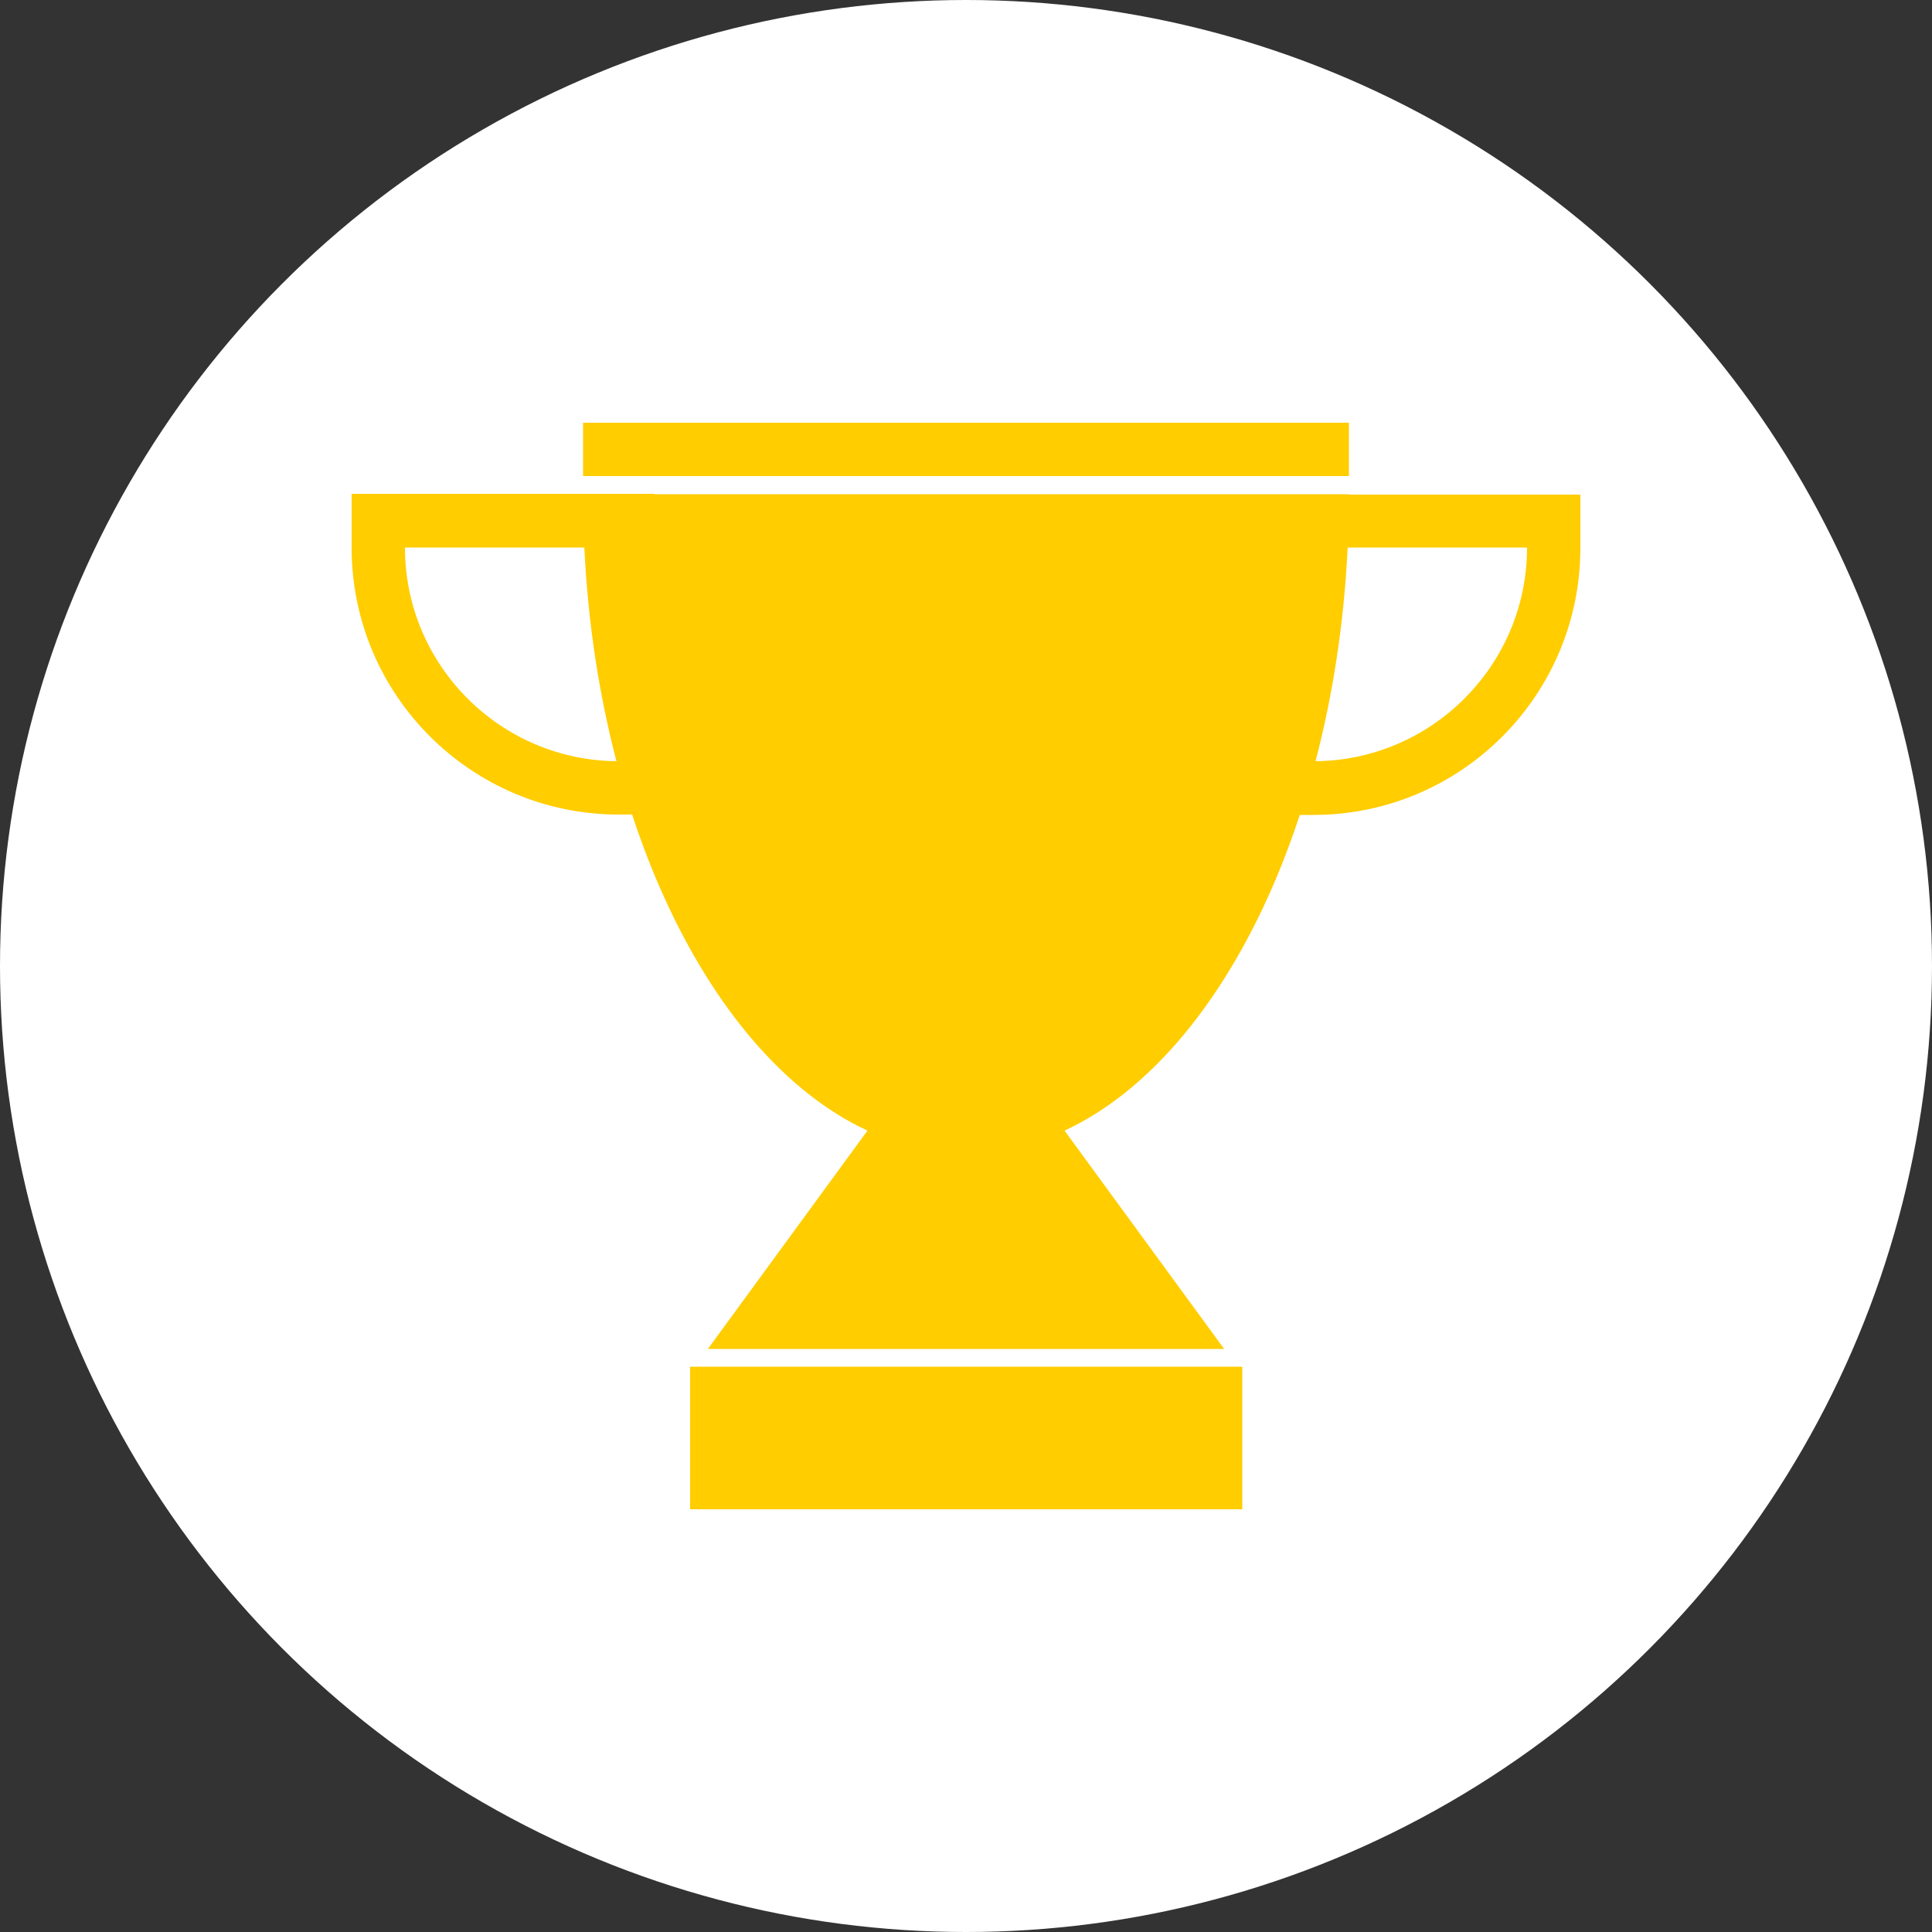 <?xml version="1.0" encoding="utf-8"?>
<!-- Generator: Adobe Illustrator 28.1.0, SVG Export Plug-In . SVG Version: 6.00 Build 0)  -->
<svg version="1.1" id="Layer_1" xmlns="http://www.w3.org/2000/svg" xmlns:xlink="http://www.w3.org/1999/xlink" x="0px" y="0px"
	 viewBox="0 0 500 500" style="enable-background:new 0 0 500 500;" xml:space="preserve">
<rect x="0" y="0" width="500" height="500" fill="#333333" stroke="none"/>
<style type="text/css">
	.st0{fill:#FFFFFF;}
	.st1{fill:#FFCD00;}
</style>
<circle class="st0" cx="250" cy="250" r="250"/>
<g>
	<g id="border_2_">
		<g>
			<path class="st1" d="M91,141.7c0,38.2,31,69.1,69.1,69.1c4.5,0,9.2,0,9.2,0v-83H91C91,127.9,91,138.2,91,141.7z M160.4,141.7
				l-0.3,55.3c-30.5,0-55.3-24.8-55.3-55.3C139.2,141.7,160.4,141.7,160.4,141.7z M330.7,127.9v83c0,0,4.7,0,9.2,0
				c38.2,0,69.1-31,69.1-69.1c0-3.5,0-13.8,0-13.8H330.7z M339.9,197l-0.3-55.3c0,0,21.2,0,55.6,0C395.2,172.2,370.4,197,339.9,197z
				 M178.6,390.6h142.9v-36.9H178.6V390.6z M349.1,109.4H150.9v13.8h198.2V109.4z"/>
		</g>
	</g>
	<g id="icon_1_">
		<path class="st1" d="M275.5,292.6l41.3,56.5H183.2l41.3-56.5c-42.3-19.6-73.6-86.8-73.6-164.7c153.8,0,41.1,0,198.2,0
			C349.1,205.8,317.8,273,275.5,292.6z"/>
	</g>
</g>
</svg>
